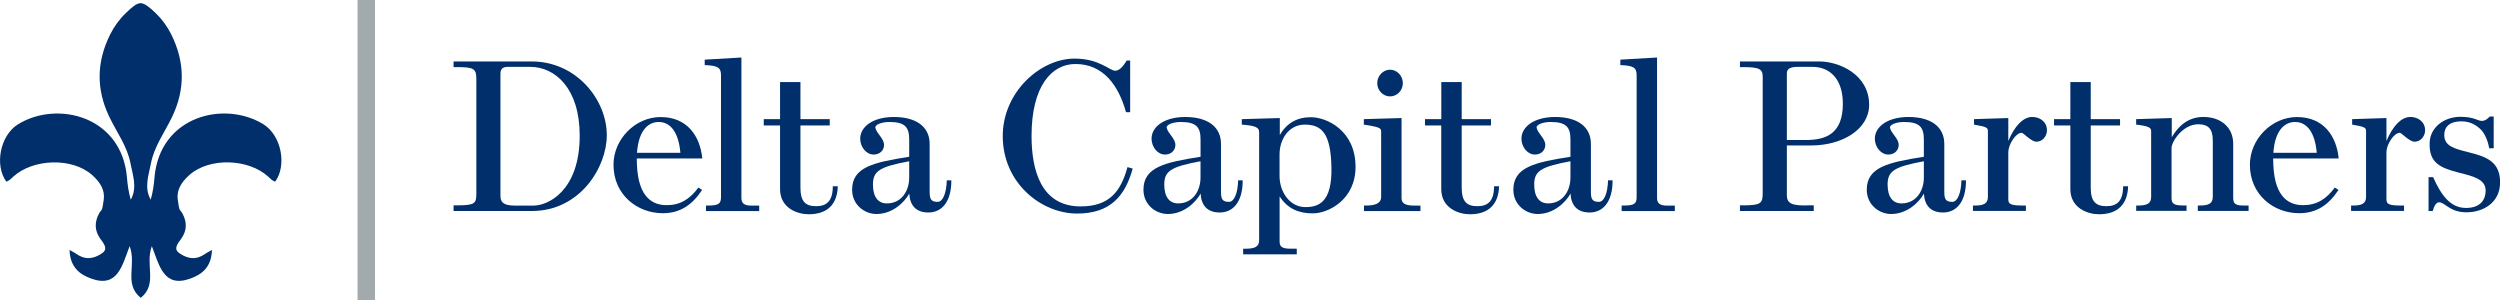 <?xml version="1.0" encoding="UTF-8"?>
<svg xmlns="http://www.w3.org/2000/svg" xmlns:xlink="http://www.w3.org/1999/xlink" width="500pt" height="60pt" viewBox="0 0 500 60" version="1.1">
<g id="surface1">
<path style=" stroke:none;fill-rule:nonzero;fill:rgb(63.529%,66.667%,67.843%);fill-opacity:1;" d="M 71.512 0 L 75 0 L 75 60 L 71.512 60 Z M 71.512 0 "/>
<path style=" stroke:none;fill-rule:nonzero;fill:rgb(0%,18.431%,42.353%);fill-opacity:1;" d="M 52.691 24.859 C 44.879 20.031 31.91 23.172 30.891 35.57 C 30.77 37.031 30.559 38.488 30.141 39.941 C 28.781 37.52 29.73 35.09 30.18 32.719 C 30.828 29.281 32.949 26.449 34.43 23.359 C 37.078 17.828 36.969 12.34 34.25 6.879 C 33.461 5.301 32.43 3.871 31.141 2.629 C 29.801 1.34 28.922 0.672 28.109 0.629 C 27.301 0.672 26.488 1.34 25.148 2.629 C 23.859 3.871 22.84 5.301 22.039 6.879 C 19.309 12.34 19.199 17.82 21.859 23.359 C 23.34 26.449 25.469 29.281 26.109 32.719 C 26.551 35.09 27.512 37.52 26.148 39.941 C 25.73 38.488 25.52 37.031 25.398 35.57 C 24.379 23.172 11.41 20.039 3.602 24.859 C 0.02 27.07 -1.129 33.059 1.27 36.34 C 1.98 36.059 2.23 35.719 2.629 35.352 C 6.578 31.738 14.391 31.441 18.41 34.988 C 20.18 36.551 20.988 38.121 20.75 39.922 C 20.391 42.609 20.34 41.719 19.801 42.719 C 18.879 44.43 18.91 46.102 20.02 47.691 C 20.66 48.602 21.699 49.711 20.5 50.578 C 19.32 51.441 17.84 51.941 16.441 51.398 C 15.48 51.02 15.52 50.84 13.91 49.988 C 14.012 53.512 16.031 54.91 18.191 55.699 C 23.531 57.66 24.41 53.148 25.93 49.23 C 27.34 52.941 24.73 56.781 28.109 59.531 L 28.109 59.59 C 28.121 59.578 28.129 59.57 28.148 59.559 C 28.16 59.57 28.172 59.578 28.191 59.59 L 28.191 59.531 C 31.578 56.789 28.969 52.941 30.371 49.23 C 31.879 53.148 32.77 57.66 38.109 55.699 C 40.281 54.91 42.301 53.512 42.391 49.988 C 40.77 50.84 40.82 51.02 39.859 51.398 C 38.461 51.949 36.98 51.441 35.801 50.578 C 34.602 49.711 35.648 48.602 36.281 47.691 C 37.391 46.102 37.422 44.43 36.5 42.719 C 35.961 41.711 35.91 42.609 35.551 39.922 C 35.309 38.121 36.129 36.551 37.891 34.988 C 41.922 31.43 49.73 31.73 53.672 35.352 C 54.07 35.719 54.32 36.059 55.031 36.34 C 57.422 33.059 56.27 27.078 52.691 24.859 Z M 52.691 24.859 "/>
<path style=" stroke:none;fill-rule:nonzero;fill:rgb(0%,18.431%,42.353%);fill-opacity:1;" d="M 90.711 41.07 L 91.32 41.07 C 94.969 41.07 95.27 40.719 95.27 38.73 L 95.27 15.762 C 95.27 13.762 94.75 13.422 91.488 13.422 L 90.711 13.422 L 90.711 12.289 L 106.34 12.289 C 115.238 12.289 121.359 19.891 121.359 27.051 C 121.359 33.43 116.02 42.199 106.379 42.199 L 90.711 42.199 Z M 106.82 41.109 C 109.43 41.109 115.941 38.328 115.941 27.129 C 115.941 17.621 110.988 13.371 106.039 13.371 L 101.648 13.371 C 100.648 13.371 100.09 13.672 100.09 14.719 L 100.09 39.121 C 100.09 40.422 100.609 41.121 103.039 41.121 L 106.82 41.121 Z M 106.82 41.109 "/>
<path style=" stroke:none;fill-rule:nonzero;fill:rgb(0%,18.431%,42.353%);fill-opacity:1;" d="M 127.391 33.039 C 127.691 39.68 130.691 41.031 133.34 41.031 C 136.031 41.031 137.941 39.859 139.68 37.512 L 140.422 37.988 C 138.469 40.941 136.078 42.641 132.559 42.641 C 127.441 42.641 122.699 38.949 122.699 32.961 C 122.699 27.789 127.09 23.41 132.121 23.41 C 137.461 23.41 140.02 27.23 140.461 31.699 L 127.352 31.699 C 127.352 32.129 127.391 32.559 127.391 33.039 Z M 136.078 30.559 C 135.73 26.609 134.211 24.398 131.738 24.398 C 129.961 24.398 127.75 25.66 127.398 30.559 Z M 136.078 30.559 "/>
<path style=" stroke:none;fill-rule:nonzero;fill:rgb(0%,18.431%,42.353%);fill-opacity:1;" d="M 141.199 41.109 L 141.551 41.109 C 143.809 41.109 144.199 40.719 144.199 39.371 L 144.199 15.02 C 144.199 13.5 143.512 13.109 140.941 13.02 L 140.941 11.93 L 148.281 11.5 L 148.281 39.602 C 148.281 40.602 148.801 41.121 150.23 41.121 L 151.84 41.121 L 151.84 42.211 L 141.199 42.211 Z M 141.199 41.109 "/>
<path style=" stroke:none;fill-rule:nonzero;fill:rgb(0%,18.431%,42.353%);fill-opacity:1;" d="M 156.012 37.809 L 156.012 25.09 L 152.75 25.09 L 152.75 23.828 L 156.012 23.828 L 156.012 16.41 L 160.09 16.41 L 160.09 23.828 L 165.949 23.828 L 165.949 25.09 L 160.09 25.09 L 160.09 37.551 C 160.09 40.328 161.129 41.238 163.219 41.238 C 165.352 41.238 166.559 40.199 166.559 37.25 L 167.559 37.25 C 167.469 40.719 165.609 42.852 161.738 42.852 C 159.48 42.852 156.012 41.641 156.012 37.809 Z M 156.012 37.809 "/>
<path style=" stroke:none;fill-rule:nonzero;fill:rgb(0%,18.431%,42.353%);fill-opacity:1;" d="M 170.422 37.949 C 170.422 33.43 174.672 32.48 181.84 31.352 C 181.84 29.66 181.84 28.09 181.84 27.922 C 181.84 25.488 181.059 24.398 177.891 24.398 C 176.238 24.398 174.98 24.961 175.07 25.531 C 175.289 26.699 176.809 27.66 176.809 29 C 176.809 29.961 176.07 30.91 174.73 30.91 C 173.211 30.91 172.039 29.352 172.039 27.738 C 172.039 25.309 174.641 23.398 178.77 23.398 C 183.199 23.398 185.93 25.309 185.93 28.781 C 185.93 29.262 185.93 38.238 185.93 38.238 C 185.93 39.719 186.102 40.371 187.539 40.371 C 188.539 40.371 189.281 38.719 189.359 36.07 L 190.27 36.07 C 190.27 40.672 188.141 42.5 185.672 42.5 C 183.199 42.5 181.98 41.07 181.852 38.719 C 180.891 40.461 178.512 42.801 175.289 42.801 C 172.941 42.809 170.422 40.98 170.422 37.949 Z M 181.84 35.512 C 181.84 35.031 181.84 33.602 181.84 32.25 C 176.02 33.34 174.59 34.16 174.59 36.898 C 174.59 39.461 175.68 40.68 177.371 40.68 C 180.281 40.68 181.84 38.211 181.84 35.512 Z M 181.84 35.512 "/>
<path style=" stroke:none;fill-rule:nonzero;fill:rgb(0%,18.431%,42.353%);fill-opacity:1;" d="M 200.551 27.219 C 200.551 18.41 208.059 11.719 214.922 11.719 C 219.871 11.719 221.949 14.148 223.039 14.148 C 223.859 14.148 224.602 13.328 225.34 12.109 L 226.031 12.109 L 226.031 22.441 L 225.199 22.441 C 223.719 17.059 220.641 12.801 215.078 12.801 C 210.301 12.801 206.309 17.27 206.309 27.172 C 206.309 33.898 208.129 41.281 216.121 41.281 C 221.852 41.281 224.148 38.328 225.5 33.422 L 226.539 33.719 C 225.02 39.191 222.07 42.711 215.43 42.711 C 208.281 42.719 200.551 36.641 200.551 27.219 Z M 200.551 27.219 "/>
<path style=" stroke:none;fill-rule:nonzero;fill:rgb(0%,18.431%,42.353%);fill-opacity:1;" d="M 228.691 37.949 C 228.691 33.43 232.941 32.48 240.109 31.352 C 240.109 29.66 240.109 28.09 240.109 27.922 C 240.109 25.488 239.328 24.398 236.16 24.398 C 234.512 24.398 233.25 24.961 233.34 25.531 C 233.559 26.699 235.078 27.66 235.078 29 C 235.078 29.961 234.34 30.91 233 30.91 C 231.48 30.91 230.309 29.352 230.309 27.738 C 230.309 25.309 232.91 23.398 237.039 23.398 C 241.469 23.398 244.199 25.309 244.199 28.781 C 244.199 29.262 244.199 38.238 244.199 38.238 C 244.199 39.719 244.371 40.371 245.809 40.371 C 246.809 40.371 247.551 38.719 247.629 36.07 L 248.539 36.07 C 248.539 40.672 246.41 42.5 243.941 42.5 C 241.469 42.5 240.25 41.07 240.121 38.719 C 239.16 40.461 236.781 42.801 233.559 42.801 C 231.199 42.809 228.691 40.98 228.691 37.949 Z M 240.102 35.512 C 240.102 35.031 240.102 33.602 240.102 32.25 C 234.281 33.34 232.852 34.16 232.852 36.898 C 232.852 39.461 233.941 40.68 235.629 40.68 C 238.539 40.68 240.102 38.211 240.102 35.512 Z M 240.102 35.512 "/>
<path style=" stroke:none;fill-rule:nonzero;fill:rgb(0%,18.431%,42.353%);fill-opacity:1;" d="M 248.609 49.75 L 248.961 49.75 C 251 49.75 251.828 49.359 251.828 48.012 L 251.828 26.441 C 251.828 25.531 251.219 25.141 248.359 24.922 L 248.359 23.828 L 255.961 23.609 L 255.961 27 C 257.352 24.609 259.43 23.441 262.172 23.441 C 265.34 23.441 271.109 26.09 271.109 33.379 C 271.109 39.891 265.73 42.672 262.559 42.672 C 259.781 42.672 257.57 41.801 255.922 39.281 C 255.922 44.879 255.922 48.219 255.922 48.219 C 255.922 49.219 256.219 49.738 258.09 49.738 L 259.352 49.738 L 259.352 50.871 L 248.629 50.871 L 248.629 49.75 Z M 266.289 33.52 C 266.16 26.699 264.379 24.922 260.949 24.922 C 257.781 24.922 255.91 27.828 255.91 30.871 C 255.91 32 255.91 32 255.91 35.211 C 255.91 38.422 257.988 41.422 261.078 41.422 C 263.719 41.422 266.422 40.461 266.289 33.52 Z M 266.289 33.52 "/>
<path style=" stroke:none;fill-rule:nonzero;fill:rgb(0%,18.431%,42.353%);fill-opacity:1;" d="M 272.801 41.109 L 273.148 41.109 C 274.969 41.109 276.23 40.719 276.23 39.371 L 276.23 26.219 C 276.23 25.531 275.488 25.352 272.762 24.922 L 272.762 23.828 L 280.309 23.609 L 280.309 39.602 C 280.309 40.73 281.09 41.121 282.961 41.121 L 284.09 41.121 L 284.09 42.211 L 272.801 42.211 Z M 275.449 16.629 C 275.449 15.148 276.621 13.941 278.012 13.941 C 279.398 13.941 280.57 15.16 280.57 16.629 C 280.57 18.102 279.398 19.281 278.012 19.281 C 276.621 19.281 275.449 18.102 275.449 16.629 Z M 275.449 16.629 "/>
<path style=" stroke:none;fill-rule:nonzero;fill:rgb(0%,18.431%,42.353%);fill-opacity:1;" d="M 288.25 37.809 L 288.25 25.09 L 285 25.09 L 285 23.828 L 288.262 23.828 L 288.262 16.41 L 292.34 16.41 L 292.34 23.828 L 298.199 23.828 L 298.199 25.09 L 292.34 25.09 L 292.34 37.551 C 292.34 40.328 293.379 41.238 295.469 41.238 C 297.602 41.238 298.809 40.199 298.809 37.25 L 299.809 37.25 C 299.719 40.719 297.859 42.852 293.988 42.852 C 291.73 42.852 288.25 41.641 288.25 37.809 Z M 288.25 37.809 "/>
<path style=" stroke:none;fill-rule:nonzero;fill:rgb(0%,18.431%,42.353%);fill-opacity:1;" d="M 302.672 37.949 C 302.672 33.43 306.922 32.48 314.09 31.352 C 314.09 29.66 314.09 28.09 314.09 27.922 C 314.09 25.488 313.309 24.398 310.141 24.398 C 308.488 24.398 307.23 24.961 307.32 25.531 C 307.539 26.699 309.059 27.66 309.059 29 C 309.059 29.961 308.32 30.91 306.98 30.91 C 305.461 30.91 304.289 29.352 304.289 27.738 C 304.289 25.309 306.891 23.398 311.02 23.398 C 315.449 23.398 318.18 25.309 318.18 28.781 C 318.18 29.262 318.18 38.238 318.18 38.238 C 318.18 39.719 318.352 40.371 319.789 40.371 C 320.789 40.371 321.531 38.719 321.609 36.07 L 322.52 36.07 C 322.52 40.672 320.391 42.5 317.922 42.5 C 315.449 42.5 314.23 41.07 314.102 38.719 C 313.141 40.461 310.762 42.801 307.539 42.801 C 305.191 42.809 302.672 40.98 302.672 37.949 Z M 314.09 35.512 C 314.09 35.031 314.09 33.602 314.09 32.25 C 308.27 33.34 306.84 34.16 306.84 36.898 C 306.84 39.461 307.93 40.68 309.621 40.68 C 312.52 40.68 314.09 38.211 314.09 35.512 Z M 314.09 35.512 "/>
<path style=" stroke:none;fill-rule:nonzero;fill:rgb(0%,18.431%,42.353%);fill-opacity:1;" d="M 324.328 41.109 L 324.68 41.109 C 326.941 41.109 327.328 40.719 327.328 39.371 L 327.328 15.02 C 327.328 13.5 326.641 13.109 324.07 13.02 L 324.07 11.93 L 331.41 11.5 L 331.41 39.602 C 331.41 40.602 331.93 41.121 333.359 41.121 L 334.969 41.121 L 334.969 42.211 L 324.328 42.211 Z M 324.328 41.109 "/>
<path style=" stroke:none;fill-rule:nonzero;fill:rgb(0%,18.431%,42.353%);fill-opacity:1;" d="M 357.371 39.07 C 357.371 40.68 358.41 41.199 361.711 41.07 L 362.75 41.07 L 362.75 42.199 L 347.988 42.199 L 347.988 41.07 L 348.551 41.07 C 352.148 41.07 352.539 40.68 352.539 38.68 L 352.539 15.371 C 352.539 13.809 351.891 13.422 348.551 13.422 L 347.988 13.422 L 347.988 12.289 L 363.84 12.289 C 367.828 12.289 373.828 14.891 373.828 20.969 C 373.828 25.828 368.488 29.09 362.281 29.09 L 357.371 29.09 Z M 361.191 28 C 365.141 28 368.57 26.781 368.57 20.75 C 368.57 15.93 366.102 13.371 362.449 13.371 L 359.711 13.371 C 357.711 13.371 357.371 13.891 357.371 14.762 L 357.371 28 Z M 361.191 28 "/>
<path style=" stroke:none;fill-rule:nonzero;fill:rgb(0%,18.431%,42.353%);fill-opacity:1;" d="M 373.352 37.949 C 373.352 33.43 377.609 32.48 384.77 31.352 C 384.77 29.66 384.77 28.09 384.77 27.922 C 384.77 25.488 383.988 24.398 380.82 24.398 C 379.172 24.398 377.91 24.961 378 25.531 C 378.219 26.699 379.738 27.66 379.738 29 C 379.738 29.961 379 30.91 377.66 30.91 C 376.141 30.91 374.969 29.352 374.969 27.738 C 374.969 25.309 377.57 23.398 381.699 23.398 C 386.129 23.398 388.859 25.309 388.859 28.781 C 388.859 29.262 388.859 38.238 388.859 38.238 C 388.859 39.719 389.031 40.371 390.469 40.371 C 391.469 40.371 392.211 38.719 392.289 36.07 L 393.199 36.07 C 393.199 40.672 391.07 42.5 388.602 42.5 C 386.129 42.5 384.91 41.07 384.781 38.719 C 383.82 40.461 381.441 42.801 378.219 42.801 C 375.871 42.809 373.352 40.98 373.352 37.949 Z M 384.77 35.512 C 384.77 35.031 384.77 33.602 384.77 32.25 C 378.949 33.34 377.52 34.16 377.52 36.898 C 377.52 39.461 378.602 40.68 380.301 40.68 C 383.211 40.68 384.77 38.211 384.77 35.512 Z M 384.77 35.512 "/>
<path style=" stroke:none;fill-rule:nonzero;fill:rgb(0%,18.431%,42.353%);fill-opacity:1;" d="M 394.578 41.109 L 394.93 41.109 C 396.75 41.109 397.578 40.719 397.578 39.371 L 397.578 26.219 C 397.578 25.531 397.32 25.352 394.801 24.922 L 394.801 23.828 L 401.66 23.609 L 401.66 28.211 C 402.879 25.262 404.609 23.391 406.441 23.391 C 407.871 23.391 409.391 24.262 409.391 26.078 C 409.391 27.078 408.648 28.34 407.262 28.34 C 406.262 28.34 404.66 26.559 404.352 26.559 C 403.09 26.559 401.66 28.988 401.66 30.422 C 401.66 30.98 401.66 39.578 401.66 39.578 C 401.66 40.578 401.621 41.102 404.352 41.102 L 405.18 41.102 L 405.18 42.191 L 394.59 42.191 L 394.59 41.109 Z M 394.578 41.109 "/>
<path style=" stroke:none;fill-rule:nonzero;fill:rgb(0%,18.431%,42.353%);fill-opacity:1;" d="M 414.07 37.809 L 414.07 25.09 L 410.809 25.09 L 410.809 23.828 L 414.07 23.828 L 414.07 16.41 L 418.148 16.41 L 418.148 23.828 L 424.012 23.828 L 424.012 25.09 L 418.148 25.09 L 418.148 37.551 C 418.148 40.328 419.191 41.238 421.281 41.238 C 423.41 41.238 424.621 40.199 424.621 37.25 L 425.621 37.25 C 425.531 40.719 423.672 42.852 419.801 42.852 C 417.551 42.852 414.07 41.641 414.07 37.809 Z M 414.07 37.809 "/>
<path style=" stroke:none;fill-rule:nonzero;fill:rgb(0%,18.431%,42.353%);fill-opacity:1;" d="M 427.23 41.109 L 427.578 41.109 C 429.398 41.109 430.23 40.719 430.23 39.371 L 430.23 26.219 C 430.23 25.531 429.75 25.219 427.23 24.922 L 427.23 23.828 L 434.352 23.609 L 434.352 27.43 C 435.57 25.43 437.43 23.391 440.691 23.391 C 443.988 23.391 446.641 25.301 446.641 28.77 C 446.641 29.25 446.641 39.578 446.641 39.578 C 446.641 40.578 446.941 41.102 448.59 41.102 L 449.719 41.102 L 449.719 42.191 L 439.559 42.191 L 439.559 41.102 L 439.91 41.102 C 441.73 41.102 442.559 40.711 442.559 39.359 C 442.559 39.359 442.559 29.328 442.559 28.109 C 442.559 25.68 441.559 24.852 439.648 24.852 C 436.52 24.852 434.309 28.371 434.309 29.578 C 434.309 30.801 434.309 39.57 434.309 39.57 C 434.309 40.57 434.609 41.09 436.48 41.09 L 437.309 41.09 L 437.309 42.18 L 427.238 42.18 L 427.238 41.109 Z M 427.23 41.109 "/>
<path style=" stroke:none;fill-rule:nonzero;fill:rgb(0%,18.431%,42.353%);fill-opacity:1;" d="M 454.672 33.039 C 454.969 39.68 457.969 41.031 460.621 41.031 C 463.309 41.031 465.219 39.859 466.961 37.512 L 467.699 37.988 C 465.75 40.941 463.359 42.641 459.84 42.641 C 454.719 42.641 449.98 38.949 449.98 32.961 C 449.98 27.789 454.371 23.41 459.398 23.41 C 464.738 23.41 467.301 27.23 467.738 31.699 L 454.629 31.699 C 454.629 32.129 454.672 32.559 454.672 33.039 Z M 463.352 30.559 C 463 26.609 461.48 24.398 459.012 24.398 C 457.23 24.398 455.02 25.66 454.672 30.559 Z M 463.352 30.559 "/>
<path style=" stroke:none;fill-rule:nonzero;fill:rgb(0%,18.431%,42.353%);fill-opacity:1;" d="M 470.211 41.109 L 470.559 41.109 C 472.379 41.109 473.211 40.719 473.211 39.371 L 473.211 26.219 C 473.211 25.531 472.949 25.352 470.43 24.922 L 470.43 23.828 L 477.289 23.609 L 477.289 28.211 C 478.512 25.262 480.238 23.391 482.07 23.391 C 483.5 23.391 485.02 24.262 485.02 26.078 C 485.02 27.078 484.281 28.34 482.891 28.34 C 481.891 28.34 480.289 26.559 479.98 26.559 C 478.719 26.559 477.289 28.988 477.289 30.422 C 477.289 30.98 477.289 39.578 477.289 39.578 C 477.289 40.578 477.25 41.102 479.98 41.102 L 480.809 41.102 L 480.809 42.191 L 470.219 42.191 L 470.219 41.109 Z M 470.211 41.109 "/>
<path style=" stroke:none;fill-rule:nonzero;fill:rgb(0%,18.431%,42.353%);fill-opacity:1;" d="M 487.801 40.461 C 487.281 40.461 486.852 41.109 486.539 42.199 L 485.711 42.199 L 485.711 35.43 L 486.621 35.43 C 488.23 39.031 490.09 41.59 493.18 41.59 C 496.18 41.59 497.129 39.852 497.129 38.121 C 497.129 35.82 494.609 35.25 491.879 34.559 C 488.059 33.559 485.762 32.648 485.93 28.48 C 486.059 25.48 488.801 23.359 492.102 23.359 C 494.789 23.359 495.57 24.18 496.309 24.18 C 497.051 24.18 497.398 23.828 497.961 23.309 L 498.738 23.309 L 498.738 29.648 L 497.828 29.648 C 497.609 28.219 496.961 26.699 496.18 25.922 C 495.27 25.012 494.012 24.27 492.32 24.27 C 489.719 24.27 488.852 25.531 488.852 27.012 C 488.852 29.27 490.98 29.75 493.672 30.441 C 497.141 31.309 500.141 32.262 500.012 36.691 C 499.922 40.422 496.801 42.461 493.281 42.461 C 489.922 42.461 489.051 40.461 487.801 40.461 Z M 487.801 40.461 "/>
</g>
</svg>
